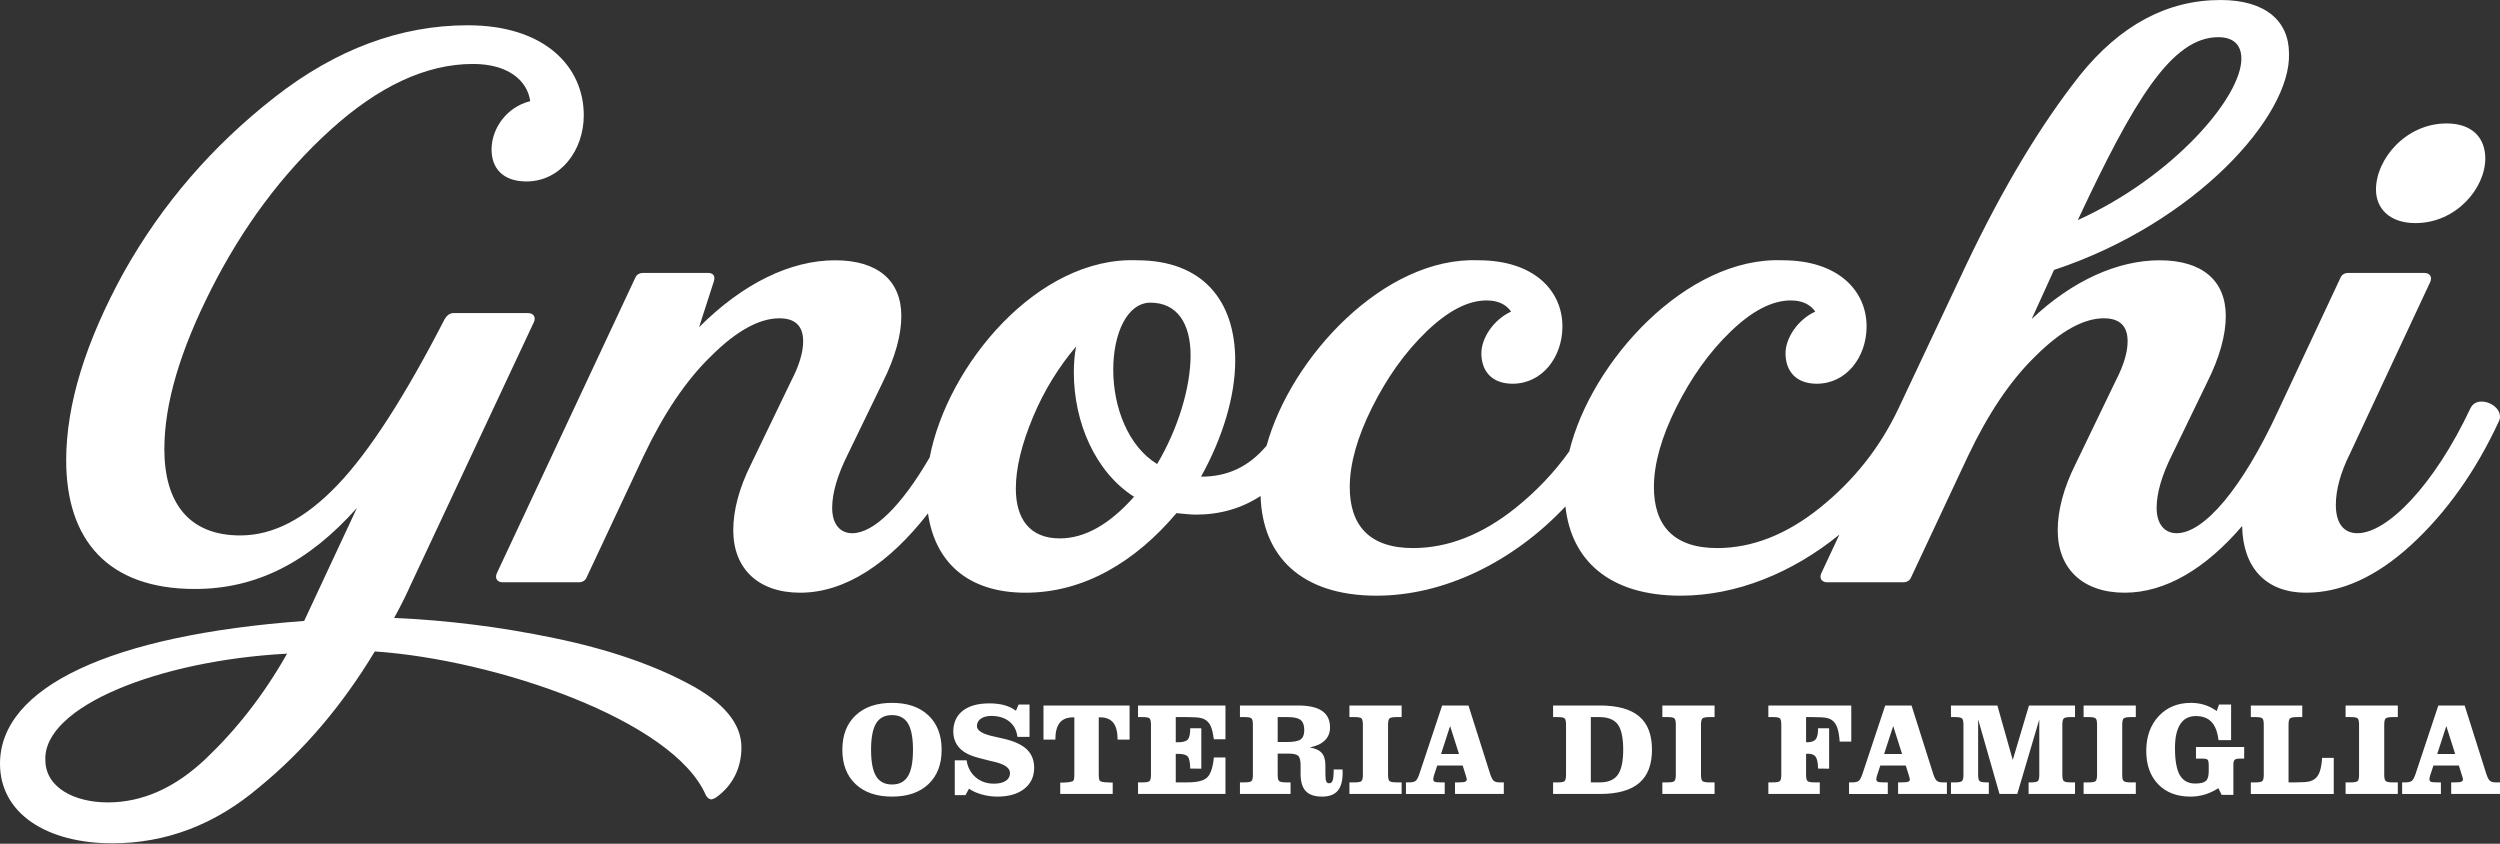 <?xml version="1.0" encoding="UTF-8" standalone="no"?><!DOCTYPE svg PUBLIC "-//W3C//DTD SVG 1.1//EN" "http://www.w3.org/Graphics/SVG/1.1/DTD/svg11.dtd"><svg width="100%" height="100%" viewBox="0 0 2000 675" version="1.1" xmlns="http://www.w3.org/2000/svg" xmlns:xlink="http://www.w3.org/1999/xlink" xml:space="preserve" xmlns:serif="http://www.serif.com/" style="fill-rule:evenodd;clip-rule:evenodd;stroke-linejoin:round;stroke-miterlimit:2;"><rect x="0" y="0" width="2000" height="675" fill="#333333" stroke="none"/><g><path d="M743.759,365.839c14.249,-74 86.589,-160.766 165.88,-157.615c52.354,-0 78.53,32.125 78.53,80.314c0,28.557 -10.113,61.872 -27.366,92.809c21.397,-0 38.136,-7.945 52.449,-24.764c19.516,-70.958 94.273,-151.387 169.458,-148.359c44.619,-0 67.226,24.391 67.226,52.948c0,24.392 -16.063,45.809 -39.86,45.809c-16.658,-0 -24.987,-10.114 -24.987,-24.392c0,-11.898 9.519,-26.772 23.797,-33.316c-4.164,-5.949 -10.708,-8.924 -19.632,-8.924c-14.873,0 -30.936,8.329 -48.189,24.987c-17.253,16.658 -31.531,36.886 -43.429,60.683c-11.899,23.797 -17.848,45.214 -17.848,63.656c-0,30.342 15.468,48.784 50.568,48.784c27.962,0 55.328,-10.708 82.1,-32.126c16.716,-13.445 30.99,-28.444 42.958,-45.268c17.52,-72.005 93.847,-155.933 170.62,-152.841c44.619,-0 67.226,24.391 67.226,52.948c0,24.392 -16.063,45.809 -39.86,45.809c-16.658,-0 -24.987,-10.114 -24.987,-24.392c0,-11.898 9.519,-26.772 23.797,-33.316c-4.164,-5.949 -10.708,-8.924 -19.632,-8.924c-14.873,0 -30.936,8.329 -48.189,24.987c-17.253,16.658 -31.531,36.886 -43.429,60.683c-11.899,23.797 -17.848,45.214 -17.848,63.656c-0,30.342 15.468,48.784 50.568,48.784c27.962,0 55.328,-10.708 82.1,-32.126c27.367,-22.012 48.189,-48.189 63.062,-79.72l54.138,-114.82c29.151,-61.277 59.493,-111.846 91.024,-151.706c32.125,-39.86 69.606,-60.087 112.44,-60.087c35.696,-0 54.733,16.658 54.733,42.835c1.785,49.973 -74.96,135.642 -187.996,173.123l-17.848,39.265c32.721,-30.937 69.012,-46.999 102.327,-46.999c33.911,-0 52.949,16.062 52.949,44.619c-0,14.873 -4.76,32.721 -14.873,52.948l-27.962,57.708c-8.329,16.658 -12.493,30.936 -12.493,42.834c-0,12.494 5.949,20.228 16.063,20.228c21.811,-0 52.385,-35.632 81.301,-98.213c0.266,-0.577 0.532,-1.155 0.798,-1.735l48.784,-104.111c1.19,-2.975 3.57,-4.165 6.544,-4.165l60.683,0c4.164,0 6.544,2.975 4.759,7.139l-64.252,137.428c-7.734,15.468 -11.303,29.151 -11.303,41.05c-0,14.278 5.949,22.607 17.252,22.607c23.797,-0 61.278,-38.075 90.429,-99.948c1.785,-3.569 4.759,-5.354 8.924,-5.354c8.924,0 17.847,8.329 13.683,16.063c-18.443,39.86 -42.24,73.176 -70.201,98.758c-27.962,25.581 -55.923,38.075 -83.884,38.075c-32.856,-0 -50.668,-20.83 -51.154,-53.359c-29.096,33.943 -61.225,53.359 -94.008,53.359c-33.316,-0 -53.543,-19.038 -53.543,-49.974c-0,-16.063 4.759,-33.911 14.278,-52.948l32.126,-66.632c6.544,-12.493 9.519,-23.202 9.519,-31.531c-0,-12.493 -6.544,-18.442 -19.038,-18.442c-16.063,-0 -34.505,10.113 -54.733,30.341c-20.227,19.632 -38.075,46.404 -54.138,80.315l-45.214,96.377c-1.19,2.975 -3.57,4.165 -6.544,4.165l-60.683,-0c-4.164,-0 -6.544,-2.975 -4.759,-7.139l14.532,-31.021c-37.456,30.559 -82.403,48.868 -126.973,48.868c-56.824,0 -87.554,-28.1 -92.19,-71.398c-41.279,43.876 -96.49,71.398 -151.134,71.398c-60.406,0 -91.325,-31.755 -92.756,-79.765c-15.131,9.928 -32.402,14.919 -51.811,14.919c-4.164,-0 -8.923,-0.595 -15.468,-1.19c-32.72,38.67 -73.77,63.657 -120.769,63.657c-46.665,-0 -72.535,-24.954 -78.018,-63.457c-31.213,40.164 -66.336,63.457 -102.244,63.457c-33.316,-0 -53.544,-19.038 -53.544,-49.974c0,-16.063 4.76,-33.911 14.279,-52.948l32.126,-66.632c6.544,-12.493 9.518,-23.202 9.518,-31.531c0,-12.493 -6.544,-18.442 -19.037,-18.442c-16.063,-0 -34.506,10.113 -54.733,30.341c-20.228,19.632 -38.075,46.404 -54.138,80.315l-45.215,96.377c-1.189,2.975 -3.569,4.165 -6.544,4.165l-60.682,-0c-4.165,-0 -6.544,-2.975 -4.76,-7.139l61.873,-132.074l48.783,-104.111c1.19,-2.975 3.57,-4.165 6.545,-4.165l51.758,0c4.164,0 5.949,2.38 4.759,6.544l-11.898,36.886c35.1,-35.101 73.176,-53.543 108.871,-53.543c33.911,-0 52.948,16.062 52.948,44.619c0,14.873 -4.759,32.721 -14.873,52.948l-27.961,57.708c-8.329,16.658 -12.494,30.936 -12.494,42.834c0,12.494 5.95,20.228 16.063,20.228c16.985,-0 39.284,-21.608 61.976,-60.722Zm1049.34,-318.84c0,-11.304 -6.544,-17.253 -18.443,-17.253c-37.48,0 -67.821,51.164 -112.44,146.352c76.15,-34.506 130.883,-98.163 130.883,-129.099Zm-840.628,237.375c-0,-25.582 -10.709,-42.24 -32.126,-42.24c-18.443,0 -29.746,24.392 -29.746,53.543c-0,30.342 11.898,61.278 35.1,75.556c16.658,-27.962 26.772,-61.277 26.772,-86.859Zm-45.214,113.035c-30.936,-19.632 -48.189,-59.492 -48.189,-99.352c-0,-7.734 0.595,-14.278 1.785,-20.822c-13.684,16.063 -25.582,35.1 -34.506,56.518c-8.924,21.417 -13.683,40.454 -13.683,57.112c-0,24.392 11.303,39.86 35.1,39.86c20.228,0 39.86,-11.303 59.493,-33.316Zm-907.26,213.578c-0,-61.277 88.644,-102.922 243.324,-114.225l42.24,-90.429c-38.67,43.43 -80.315,64.847 -129.694,64.847c-69.606,0 -102.922,-39.265 -102.922,-102.922c0,-44.619 15.468,-94.593 45.809,-149.921c30.937,-55.328 71.391,-101.732 120.77,-140.402c49.379,-38.67 101.137,-57.708 154.68,-57.708c61.873,0 92.809,33.316 92.809,71.986c-0,28.557 -19.038,52.949 -45.81,52.949c-19.037,-0 -27.961,-10.709 -27.961,-25.582c0,-16.658 11.899,-33.911 30.936,-38.67c-2.38,-16.658 -17.848,-29.747 -45.809,-29.747c-37.48,0 -75.555,17.848 -114.226,52.949c-38.67,35.1 -70.201,77.935 -95.187,127.314c-24.987,49.378 -37.481,91.618 -37.481,127.908c0,42.835 19.633,69.012 60.683,69.012c26.771,-0 52.353,-13.684 77.935,-40.455c25.581,-26.772 54.138,-71.391 85.669,-132.668c1.785,-2.975 4.164,-4.76 7.139,-4.76l59.492,0c4.165,0 6.544,2.975 4.76,7.139l-98.758,210.604c-2.379,5.354 -6.544,14.278 -13.088,26.176c42.24,1.785 85.074,7.139 127.909,16.063c43.429,8.924 79.125,21.417 107.086,36.291c28.556,14.873 42.835,32.125 42.835,51.163c-0,16.658 -7.139,30.936 -20.823,40.455l-2.974,1.19c-1.785,-0 -3.57,-1.19 -4.76,-3.57c-26.176,-60.087 -168.363,-108.276 -264.741,-114.82c-26.177,43.429 -57.113,79.72 -92.808,108.871c-35.101,29.746 -74.366,44.619 -117.2,44.619c-52.354,0 -89.834,-23.797 -89.834,-63.657Zm229.641,-88.048c-102.327,5.354 -195.135,42.239 -193.351,85.074c0,22.012 23.202,33.91 49.974,33.91c27.961,0 54.138,-11.898 78.53,-35.1c24.392,-23.202 46.404,-51.164 64.847,-83.884Zm1671.14,-371.233c0,-24.392 23.797,-52.949 56.518,-52.949c20.823,0 30.936,11.899 30.936,27.962c0,23.797 -23.202,51.758 -55.923,51.758c-20.822,0 -31.531,-11.898 -31.531,-26.771Z" style="fill:#fff;"/><path d="M673.88,599.84c0,-11.674 3.528,-20.851 10.584,-27.529c7.056,-6.679 16.782,-10.018 29.178,-10.018c12.326,0 22.018,3.331 29.074,9.992c7.056,6.661 10.584,15.846 10.584,27.555c0,11.674 -3.519,20.834 -10.558,27.478c-7.039,6.644 -16.739,9.966 -29.1,9.966c-12.396,-0 -22.122,-3.331 -29.178,-9.992c-7.056,-6.661 -10.584,-15.812 -10.584,-27.452Zm22.971,-0c0,9.649 1.339,16.687 4.017,21.117c2.679,4.429 6.936,6.644 12.774,6.644c5.802,-0 10.043,-2.215 12.721,-6.644c2.679,-4.43 4.018,-11.468 4.018,-21.117c-0,-9.649 -1.339,-16.688 -4.018,-21.117c-2.678,-4.429 -6.919,-6.644 -12.721,-6.644c-5.838,-0 -10.095,2.215 -12.774,6.644c-2.678,4.429 -4.017,11.468 -4.017,21.117Zm75.516,36.259l-8.55,0l0,-27.812l9.477,-0c0.859,5.665 3.279,10.189 7.262,13.571c3.983,3.382 8.876,5.073 14.679,5.073c3.983,0 7.108,-0.755 9.374,-2.266c2.266,-1.511 3.399,-3.571 3.399,-6.18c0,-4.086 -4.223,-7.108 -12.67,-9.065c-1.373,-0.309 -2.42,-0.55 -3.142,-0.721c-7.382,-1.751 -12.489,-3.194 -15.322,-4.327c-2.833,-1.133 -5.176,-2.438 -7.031,-3.914c-2.369,-1.854 -4.163,-4.069 -5.382,-6.644c-1.219,-2.575 -1.828,-5.425 -1.828,-8.55c-0,-7.142 2.515,-12.687 7.545,-16.636c5.031,-3.949 12.13,-5.923 21.297,-5.923c4.567,0 8.61,0.489 12.13,1.468c3.519,0.979 6.567,2.464 9.142,4.455l2.111,-4.996l8.756,0l0,25.856l-9.683,-0c-0.618,-5.22 -2.781,-9.314 -6.489,-12.284c-3.709,-2.97 -8.516,-4.455 -14.421,-4.455c-3.537,-0 -6.336,0.738 -8.396,2.214c-2.06,1.477 -3.09,3.468 -3.09,5.975c0,3.605 4.653,6.386 13.958,8.344c3.536,0.755 6.335,1.39 8.395,1.905c8.103,1.992 14.035,4.842 17.795,8.55c3.76,3.708 5.64,8.55 5.64,14.524c-0,7.039 -2.636,12.636 -7.906,16.791c-5.271,4.154 -12.404,6.232 -21.401,6.232c-4.326,-0 -8.532,-0.575 -12.618,-1.726c-4.086,-1.15 -7.485,-2.686 -10.198,-4.609l-2.833,5.15Zm131.296,-71.694l-0,27.297l-9.58,0c-0,-6.077 -1.142,-10.567 -3.425,-13.468c-2.284,-2.902 -5.812,-4.352 -10.584,-4.352l-1.082,-0l0,44.963c0,2.438 0.12,4.043 0.361,4.816c0.24,0.772 0.686,1.262 1.339,1.468c0.721,0.309 1.699,0.532 2.935,0.669c1.237,0.138 3.417,0.241 6.542,0.309l-0,9.065l-41.977,0l0,-9.065c2.198,0 4.095,-0.077 5.692,-0.231c1.596,-0.155 2.91,-0.404 3.94,-0.747c0.618,-0.206 1.047,-0.696 1.287,-1.468c0.241,-0.773 0.361,-2.344 0.361,-4.713l-0,-45.066l-1.03,-0c-4.807,-0 -8.37,1.459 -10.688,4.378c-2.317,2.918 -3.476,7.399 -3.476,13.442l-9.477,0l0,-27.297l68.862,-0Zm6.757,70.767l0,-9.271l3.914,0c2.747,0 4.507,-0.343 5.28,-1.03c0.772,-0.687 1.159,-2.386 1.159,-5.099l-0,-39.967c-0,-2.747 -0.387,-4.455 -1.159,-5.125c-0.773,-0.67 -2.533,-1.004 -5.28,-1.004l-3.914,-0l0,-9.271l69.943,-0l0,26.988l-9.27,0c-0.584,-4.12 -1.271,-7.236 -2.061,-9.348c-0.789,-2.112 -1.837,-3.768 -3.141,-4.97c-1.305,-1.236 -2.988,-2.112 -5.048,-2.627c-2.06,-0.515 -5.751,-0.772 -11.073,-0.772l-9.168,-0l-0,20.138l1.751,-0c3.914,-0 6.532,-0.738 7.854,-2.215c1.322,-1.476 1.983,-4.463 1.983,-8.962l8.859,0l0,32.294l-8.859,-0.052c-0.103,-4.91 -0.755,-8.103 -1.957,-9.58c-1.202,-1.476 -3.828,-2.214 -7.88,-2.214l-1.751,-0l-0,22.816l9.477,0c7.76,0 13.005,-1.339 15.734,-4.017c2.73,-2.678 4.49,-7.983 5.28,-15.915l9.27,0l0,29.203l-69.943,0Zm111.724,-15.4c-0,2.678 0.386,4.37 1.159,5.073c0.772,0.704 2.566,1.056 5.382,1.056l3.76,0l-0,9.271l-40.483,0l0,-9.271l3.915,0c2.746,0 4.506,-0.343 5.279,-1.03c0.772,-0.687 1.159,-2.386 1.159,-5.099l-0,-39.967c-0,-2.747 -0.387,-4.455 -1.159,-5.125c-0.773,-0.67 -2.533,-1.004 -5.279,-1.004l-3.915,-0l0,-9.271l46.509,-0c8.618,-0 15.031,1.451 19.237,4.352c4.206,2.901 6.309,7.322 6.309,13.262c0,4.155 -1.39,7.597 -4.172,10.327c-2.781,2.73 -6.815,4.593 -12.103,5.588c4.532,0.756 7.76,2.241 9.683,4.455c1.922,2.215 2.884,5.486 2.884,9.812l-0,6.85c-0,2.953 0.223,4.953 0.669,6c0.447,1.048 1.236,1.571 2.37,1.571c1.339,0 2.274,-0.781 2.807,-2.343c0.532,-1.562 0.798,-4.472 0.798,-8.73l7.056,-0c0,0.343 0.017,0.815 0.052,1.416c0.034,0.601 0.051,1.039 0.051,1.314c0,6.489 -1.33,11.279 -3.992,14.369c-2.661,3.091 -6.807,4.636 -12.438,4.636c-5.94,-0 -10.292,-1.459 -13.056,-4.378c-2.764,-2.919 -4.146,-7.503 -4.146,-13.752l-0,-6.747c-0,-3.949 -0.627,-6.524 -1.88,-7.726c-1.254,-1.201 -3.855,-1.802 -7.803,-1.802l-8.653,-0l-0,16.893Zm-0,-26.164l7.468,-0c5.357,-0 8.996,-0.695 10.919,-2.086c1.923,-1.391 2.884,-3.889 2.884,-7.494c0,-3.777 -0.961,-6.447 -2.884,-8.009c-1.923,-1.562 -5.288,-2.343 -10.095,-2.343l-8.292,-0l-0,19.932Zm57.386,41.564l0,-9.271l4.327,0c2.747,0 4.506,-0.343 5.279,-1.03c0.773,-0.687 1.159,-2.386 1.159,-5.099l-0,-39.967c-0,-2.747 -0.386,-4.455 -1.159,-5.125c-0.773,-0.67 -2.532,-1.004 -5.279,-1.004l-4.327,-0l0,-9.271l41.771,-0l-0,9.271l-4.327,-0c-2.781,-0 -4.567,0.352 -5.356,1.055c-0.79,0.704 -1.185,2.395 -1.185,5.074l0,39.967c0,2.678 0.395,4.37 1.185,5.073c0.789,0.704 2.575,1.056 5.356,1.056l4.327,0l-0,9.271l-41.771,0Zm45.232,0l-0,-9.271l2.575,0c2.3,0 3.983,-0.369 5.047,-1.107c1.065,-0.738 2.112,-2.653 3.142,-5.743l18.181,-54.646l21.066,-0l17.408,54.955c0.893,2.678 1.829,4.438 2.807,5.279c0.979,0.842 2.464,1.262 4.455,1.262l3.606,0l-0,9.271l-39.041,0l0,-9.271l2.987,0c2.541,0 4.25,-0.18 5.125,-0.54c0.876,-0.361 1.314,-1.022 1.314,-1.983c-0.035,-0.309 -0.155,-0.807 -0.361,-1.494c-0.103,-0.343 -0.172,-0.601 -0.206,-0.773l-2.73,-8.704l-20.344,0l-2.678,8.138c-0.138,0.481 -0.258,0.978 -0.361,1.493c-0.103,0.516 -0.154,0.962 -0.154,1.34c-0,0.961 0.36,1.622 1.081,1.983c0.721,0.36 2.266,0.54 4.636,0.54l3.45,0l0,9.271l-31.005,0Zm42.439,-31.984l-7.107,-22.353l-7.262,22.353l14.369,-0Zm75.269,31.984l0,-9.271l3.915,0c2.747,0 4.506,-0.343 5.279,-1.03c0.772,-0.687 1.159,-2.386 1.159,-5.099l-0,-39.967c-0,-2.747 -0.387,-4.455 -1.159,-5.125c-0.773,-0.67 -2.532,-1.004 -5.279,-1.004l-3.915,-0l0,-9.271l37.444,-0c14.112,-0 24.585,2.901 31.418,8.704c6.833,5.803 10.249,14.679 10.249,26.628c0,11.983 -3.425,20.885 -10.275,26.705c-6.85,5.82 -17.314,8.73 -31.392,8.73l-37.444,0Zm30.182,-9.271l7.262,0c6.661,0 11.434,-2.017 14.318,-6.051c2.885,-4.035 4.327,-10.739 4.327,-20.113c-0,-9.546 -1.442,-16.275 -4.327,-20.19c-2.884,-3.914 -7.828,-5.871 -14.833,-5.871l-6.747,-0l-0,52.225Zm57.232,9.271l-0,-9.271l4.326,0c2.747,0 4.507,-0.343 5.28,-1.03c0.772,-0.687 1.158,-2.386 1.158,-5.099l0,-39.967c0,-2.747 -0.386,-4.455 -1.158,-5.125c-0.773,-0.67 -2.533,-1.004 -5.28,-1.004l-4.326,-0l-0,-9.271l41.77,-0l0,9.271l-4.326,-0c-2.781,-0 -4.567,0.352 -5.357,1.055c-0.789,0.704 -1.184,2.395 -1.184,5.074l-0,39.967c-0,2.678 0.395,4.37 1.184,5.073c0.79,0.704 2.576,1.056 5.357,1.056l4.326,0l0,9.271l-41.77,0Zm84.797,0l0,-9.271l3.914,0c2.747,0 4.507,-0.343 5.28,-1.03c0.772,-0.687 1.159,-2.386 1.159,-5.099l-0,-39.967c-0,-2.747 -0.387,-4.455 -1.159,-5.125c-0.773,-0.67 -2.533,-1.004 -5.28,-1.004l-3.914,-0l0,-9.271l66.338,-0l0,28.894l-9.271,-0c-0.343,-4.498 -0.918,-8 -1.725,-10.507c-0.807,-2.507 -1.949,-4.447 -3.425,-5.82c-1.236,-1.202 -2.85,-2.052 -4.842,-2.55c-1.991,-0.497 -5.768,-0.746 -11.331,-0.746l-5.562,-0l-0,20.138l0.721,-0c3.33,-0 5.64,-0.773 6.927,-2.318c1.288,-1.545 1.932,-4.326 1.932,-8.344l-0,-0.515l8.858,0l0,32.294l-8.858,-0.052c-0.069,-4.566 -0.687,-7.691 -1.855,-9.374c-1.167,-1.682 -3.227,-2.523 -6.18,-2.523c-0.172,-0 -0.429,0.017 -0.773,0.051c-0.343,0.035 -0.601,0.052 -0.772,0.052l-0,16.687c-0,2.678 0.386,4.37 1.159,5.073c0.772,0.704 2.566,1.056 5.382,1.056l4.429,0l0,9.271l-41.152,0Zm64.546,0l-0,-9.271l2.575,0c2.3,0 3.983,-0.369 5.047,-1.107c1.065,-0.738 2.112,-2.653 3.142,-5.743l18.181,-54.646l21.066,-0l17.408,54.955c0.893,2.678 1.829,4.438 2.807,5.279c0.979,0.842 2.464,1.262 4.455,1.262l3.606,0l-0,9.271l-39.041,0l0,-9.271l2.987,0c2.541,0 4.25,-0.18 5.125,-0.54c0.876,-0.361 1.314,-1.022 1.314,-1.983c-0.035,-0.309 -0.155,-0.807 -0.361,-1.494c-0.103,-0.343 -0.172,-0.601 -0.206,-0.773l-2.73,-8.704l-20.344,0l-2.678,8.138c-0.138,0.481 -0.258,0.978 -0.361,1.493c-0.103,0.516 -0.154,0.962 -0.154,1.34c-0,0.961 0.36,1.622 1.081,1.983c0.721,0.36 2.266,0.54 4.636,0.54l3.45,0l0,9.271l-31.005,0Zm42.439,-31.984l-7.107,-22.353l-7.262,22.353l14.369,-0Zm60.838,16.584c-0,2.678 0.386,4.37 1.159,5.073c0.772,0.704 2.566,1.056 5.382,1.056l2.008,0l0,9.271l-30.284,0l-0,-9.271l3.451,0c2.815,0 4.609,-0.352 5.382,-1.056c0.772,-0.703 1.159,-2.395 1.159,-5.073l-0,-39.967c-0,-2.679 -0.387,-4.37 -1.159,-5.074c-0.773,-0.703 -2.567,-1.055 -5.382,-1.055l-3.451,-0l-0,-9.271l37.135,-0l12.309,43.573l12.979,-43.573l36.826,-0l0,9.271l-3.605,-0c-2.781,-0 -4.567,0.352 -5.357,1.055c-0.789,0.704 -1.184,2.395 -1.184,5.074l-0,39.967c-0,2.678 0.395,4.37 1.184,5.073c0.79,0.704 2.576,1.056 5.357,1.056l3.605,0l0,9.271l-37.135,0l0,-9.271l2.112,0c2.747,0 4.507,-0.343 5.279,-1.03c0.773,-0.687 1.159,-2.386 1.159,-5.099l0,-44.191l-17.615,59.591l-14.215,0l-17.099,-59.694l-0,44.294Zm84.375,15.4l-0,-9.271l4.326,0c2.747,0 4.507,-0.343 5.279,-1.03c0.773,-0.687 1.159,-2.386 1.159,-5.099l-0,-39.967c-0,-2.747 -0.386,-4.455 -1.159,-5.125c-0.772,-0.67 -2.532,-1.004 -5.279,-1.004l-4.326,-0l-0,-9.271l41.77,-0l-0,9.271l-4.327,-0c-2.781,-0 -4.566,0.352 -5.356,1.055c-0.79,0.704 -1.185,2.395 -1.185,5.074l0,39.967c0,2.678 0.395,4.37 1.185,5.073c0.79,0.704 2.575,1.056 5.356,1.056l4.327,0l-0,9.271l-41.77,0Zm110.436,0.721l-2.627,-5.356c-3.502,2.266 -7.099,3.957 -10.79,5.073c-3.691,1.116 -7.546,1.674 -11.563,1.674c-10.816,-0 -19.409,-3.288 -25.778,-9.863c-6.369,-6.576 -9.554,-15.46 -9.554,-26.654c-0,-11.434 3.305,-20.705 9.914,-27.812c6.61,-7.108 15.22,-10.662 25.83,-10.662c3.846,0 7.46,0.532 10.842,1.597c3.382,1.064 6.652,2.712 9.811,4.944l1.803,-5.202l9.683,0l-0,28.482l-10.095,0c-0.755,-6.524 -2.61,-11.365 -5.563,-14.524c-2.952,-3.159 -7.141,-4.738 -12.567,-4.738c-5.493,-0 -9.648,2.163 -12.464,6.489c-2.815,4.327 -4.223,10.696 -4.223,19.108c-0,9.958 1.296,17.177 3.888,21.658c2.593,4.481 6.705,6.721 12.336,6.721c4.052,0 6.859,-0.669 8.421,-2.008c1.562,-1.339 2.343,-3.829 2.343,-7.468l0,-4.945c0,-2.541 -0.309,-4.095 -0.927,-4.661c-0.618,-0.567 -1.991,-0.85 -4.12,-0.85l-5.151,0l0,-9.271l38.577,0l0,9.271l-3.76,0c-1.888,0 -3.176,0.335 -3.862,1.004c-0.687,0.67 -1.03,1.915 -1.03,3.735l-0,24.258l-9.374,0Zm23.342,-71.488l41.152,-0l-0,9.271l-4.43,-0c-2.815,-0 -4.609,0.352 -5.382,1.055c-0.772,0.704 -1.159,2.395 -1.159,5.074l0,46.096l5.563,0c5.356,0 9.065,-0.257 11.125,-0.772c2.06,-0.515 3.742,-1.391 5.047,-2.627c1.477,-1.373 2.618,-3.305 3.425,-5.794c0.807,-2.49 1.382,-5.966 1.726,-10.43l9.271,0l-0,28.894l-66.338,0l-0,-9.271l3.914,0c2.747,0 4.507,-0.343 5.279,-1.03c0.773,-0.687 1.159,-2.386 1.159,-5.099l0,-39.967c0,-2.747 -0.386,-4.455 -1.159,-5.125c-0.772,-0.67 -2.532,-1.004 -5.279,-1.004l-3.914,-0l-0,-9.271Zm75.825,70.767l-0,-9.271l4.326,0c2.747,0 4.507,-0.343 5.279,-1.03c0.773,-0.687 1.159,-2.386 1.159,-5.099l0,-39.967c0,-2.747 -0.386,-4.455 -1.159,-5.125c-0.772,-0.67 -2.532,-1.004 -5.279,-1.004l-4.326,-0l-0,-9.271l41.77,-0l-0,9.271l-4.326,-0c-2.782,-0 -4.567,0.352 -5.357,1.055c-0.79,0.704 -1.185,2.395 -1.185,5.074l0,39.967c0,2.678 0.395,4.37 1.185,5.073c0.79,0.704 2.575,1.056 5.357,1.056l4.326,0l-0,9.271l-41.77,0Zm45.231,0l0,-9.271l2.575,0c2.301,0 3.983,-0.369 5.048,-1.107c1.064,-0.738 2.111,-2.653 3.141,-5.743l18.182,-54.646l21.065,-0l17.409,54.955c0.892,2.678 1.828,4.438 2.807,5.279c0.978,0.842 2.463,1.262 4.455,1.262l3.605,0l-0,9.271l-39.04,0l-0,-9.271l2.987,0c2.541,0 4.249,-0.18 5.124,-0.54c0.876,-0.361 1.314,-1.022 1.314,-1.983c-0.034,-0.309 -0.155,-0.807 -0.361,-1.494c-0.103,-0.343 -0.171,-0.601 -0.206,-0.773l-2.729,-8.704l-20.345,0l-2.678,8.138c-0.137,0.481 -0.258,0.978 -0.361,1.493c-0.103,0.516 -0.154,0.962 -0.154,1.34c-0,0.961 0.36,1.622 1.082,1.983c0.721,0.36 2.266,0.54 4.635,0.54l3.451,0l-0,9.271l-31.006,0Zm42.44,-31.984l-7.108,-22.353l-7.262,22.353l14.37,-0Z" style="fill:#fff;"/></g></svg>